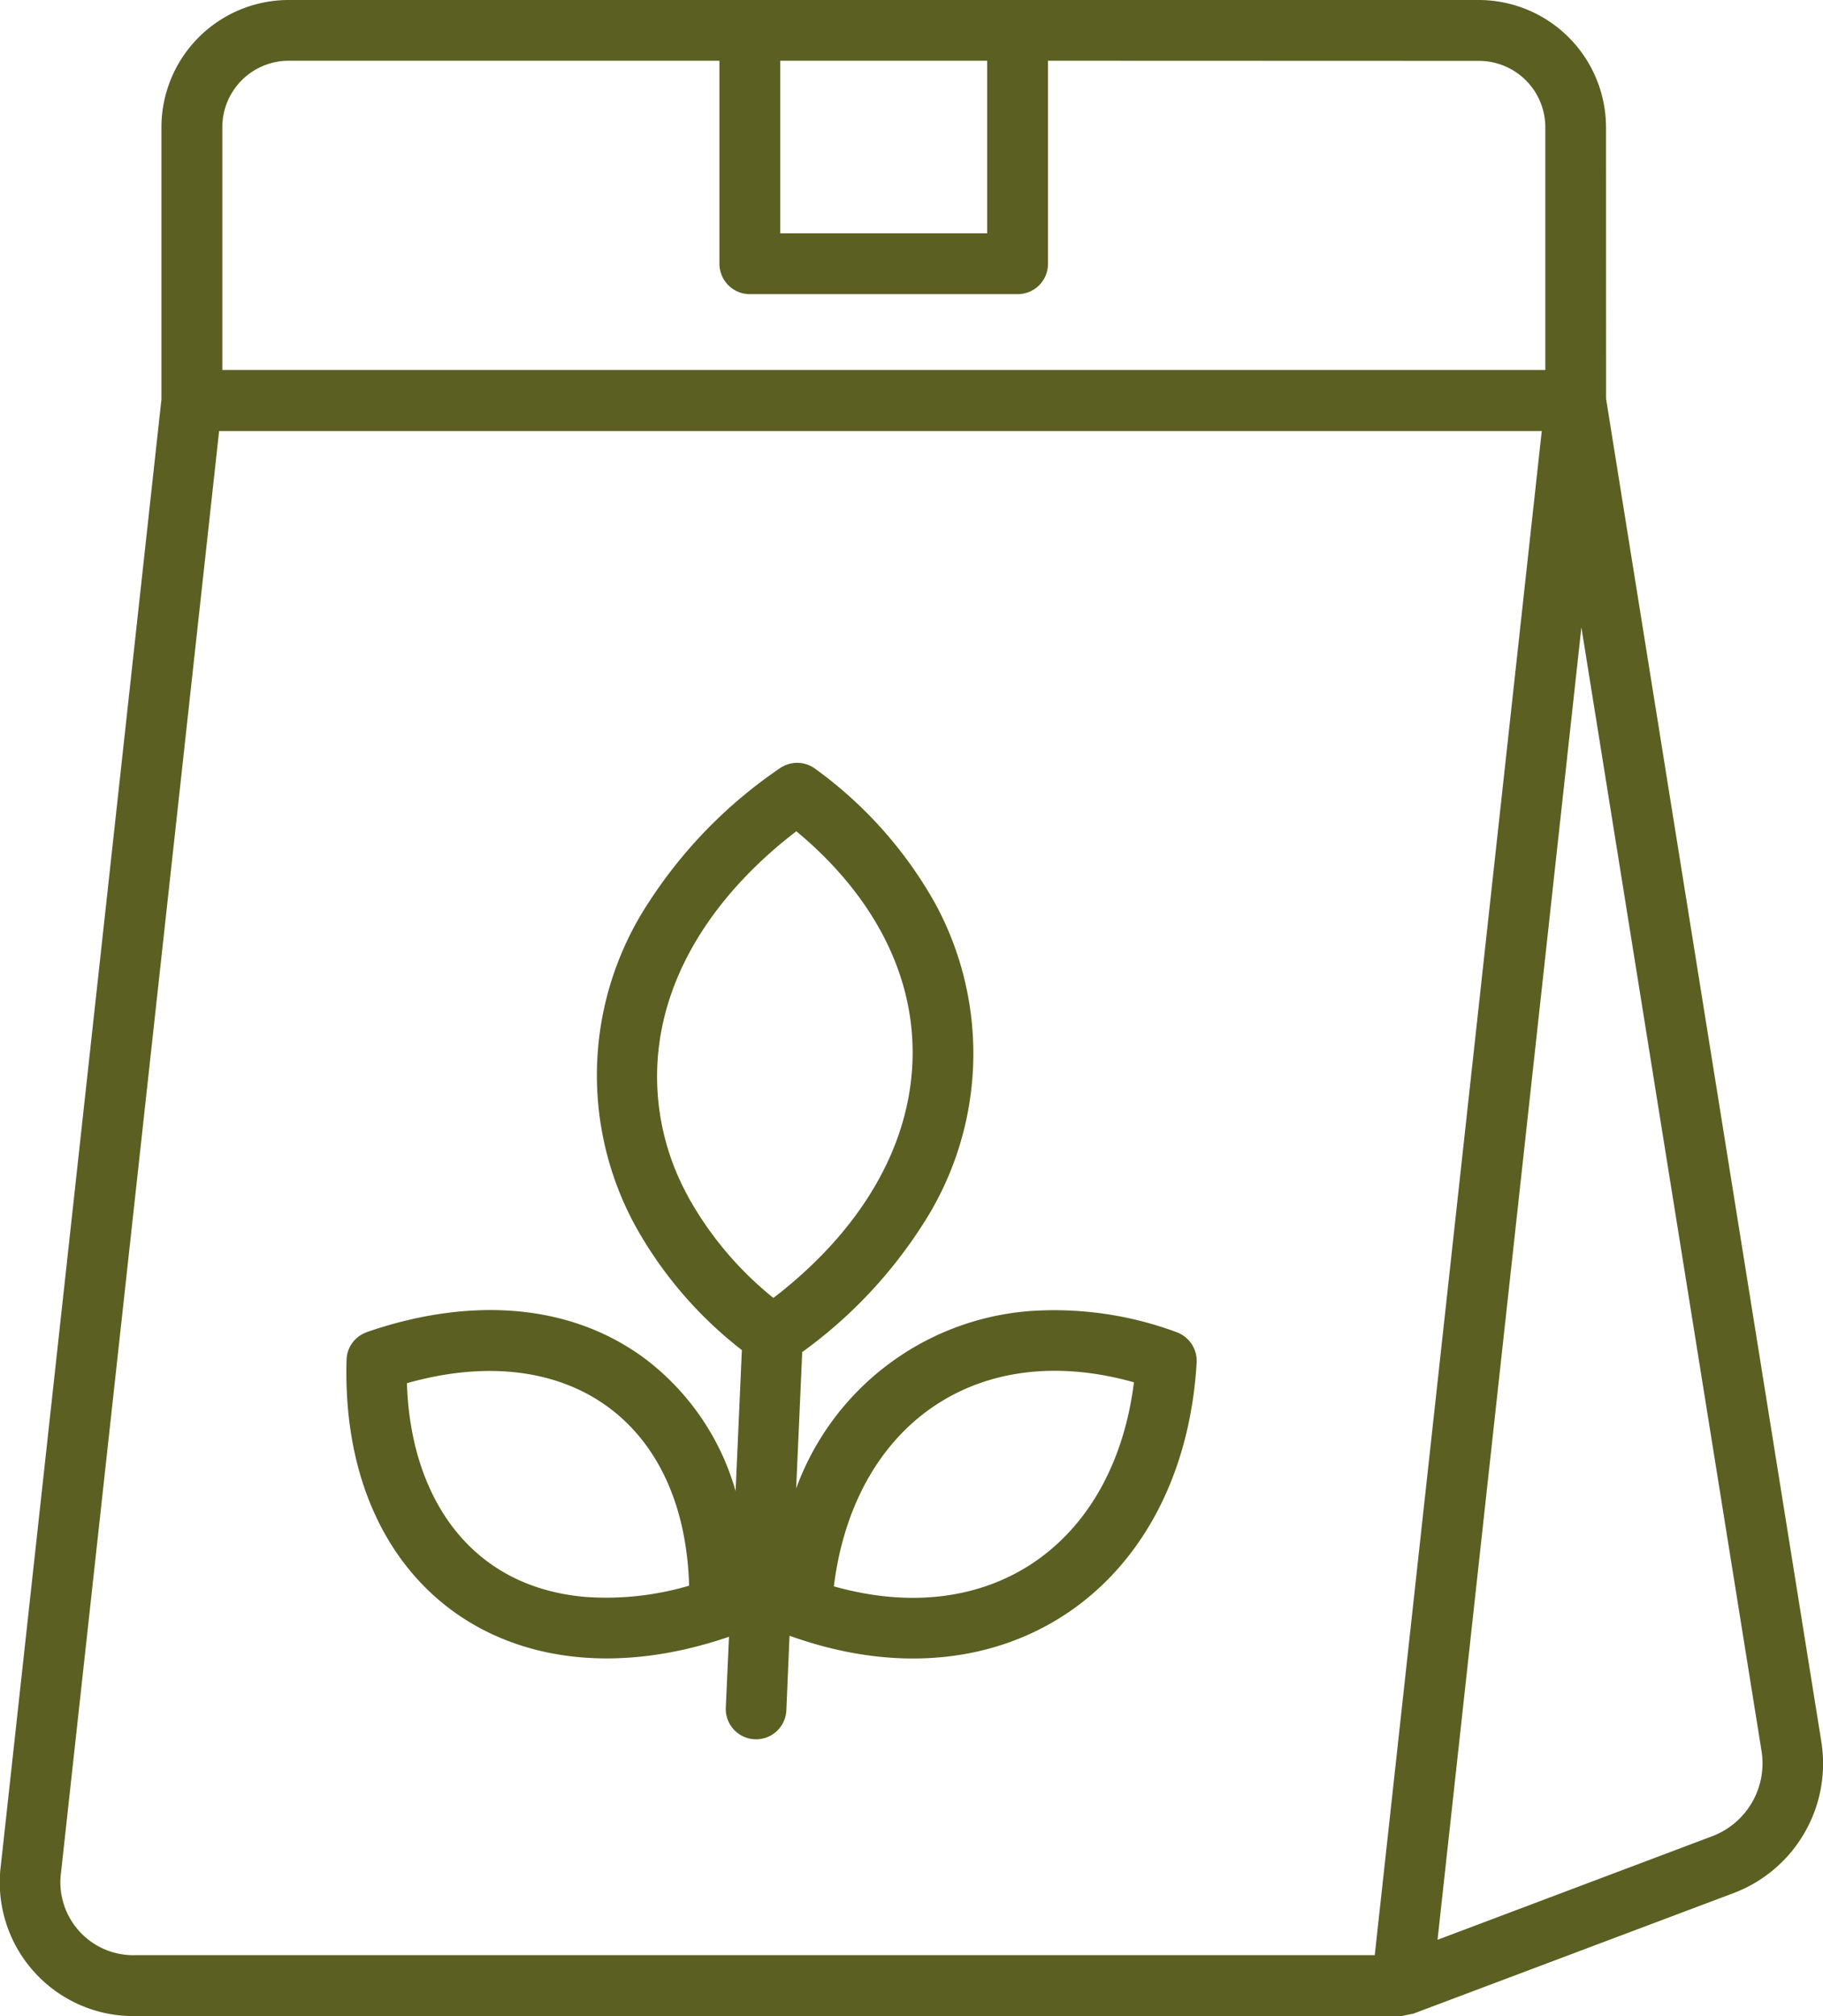 <svg viewBox="0 0 74.88 82.792" height="82.792" width="74.88" xmlns:xlink="http://www.w3.org/1999/xlink" xmlns="http://www.w3.org/2000/svg" data-name="Group 180" id="Group_180">
  <defs>
    <clipPath id="clip-path">
      <rect fill="#5b5f22" height="82.792" width="74.881" data-name="Rectangle 247" id="Rectangle_247"></rect>
    </clipPath>
  </defs>
  <g clip-path="url(#clip-path)" data-name="Group 179" id="Group_179">
    <path fill="#5b5f22" transform="translate(0)" d="M65.97,16.377l8.836,55.11a5.687,5.687,0,0,1-3.633,6.266L58.054,82.691l-.464.094v.006l-52.03,0A5.491,5.491,0,0,1,.036,76.593L6.631,16.4V5.216A5.23,5.23,0,0,1,11.848,0H60.742a5.235,5.235,0,0,1,5.225,5.216ZM32.952,55.51l-.25,5.617a11.125,11.125,0,0,1,9.589-7.288,14.472,14.472,0,0,1,6.031.864,1.257,1.257,0,0,1,.831,1.249c-.546,9.222-7.9,14.349-16.644,11.248-.025-.007-.05-.015-.079-.025L32.3,70.233a1.245,1.245,0,0,1-2.488-.107l.132-2.912c-8.872,3.04-15.98-1.951-15.709-11.369a1.236,1.236,0,0,1,.841-1.142V54.7c3.841-1.327,8.03-1.349,11.313,1.017a10.366,10.366,0,0,1,3.826,5.517l.257-5.792a16.7,16.7,0,0,1-4.4-5.145,12.906,12.906,0,0,1,.578-13.247,19.384,19.384,0,0,1,5.381-5.5,1.248,1.248,0,0,1,1.456.022,17.175,17.175,0,0,1,4.939,5.553,12.9,12.9,0,0,1-.581,13.247,19.179,19.179,0,0,1-4.886,5.145ZM24.073,65.58a12,12,0,0,0,4.233-.464c-.2-6.834-5.089-10.156-11.591-8.315C16.853,61.391,19.244,65.18,24.073,65.58Zm10.178-.436c6.474,1.82,11.5-1.773,12.326-8.379-6.477-1.827-11.505,1.777-12.326,8.379m-6-16.023A14.157,14.157,0,0,0,31.767,53.3c3.134-2.4,5.532-5.72,5.71-9.635.168-3.808-1.834-7.1-4.768-9.529-3.133,2.4-5.538,5.721-5.71,9.636A10.191,10.191,0,0,0,28.256,49.122ZM43.047,2.494V10.83A1.245,1.245,0,0,1,41.8,12.079h-11a1.248,1.248,0,0,1-1.249-1.249l0-8.336h-17.7a2.73,2.73,0,0,0-2.719,2.72v9.979H63.475l0-9.974A2.73,2.73,0,0,0,60.744,2.5Zm-11,0V9.581h8.5l0-7.087Zm27,77.164,11.247-4.24a3.2,3.2,0,0,0,2.056-3.546l-7.394-46.11ZM63.328,17.7H9L2.511,76.858a3,3,0,0,0,3.044,3.432H56.468Z" data-name="Path 235" id="Path_235"></path>
  </g>
</svg>
